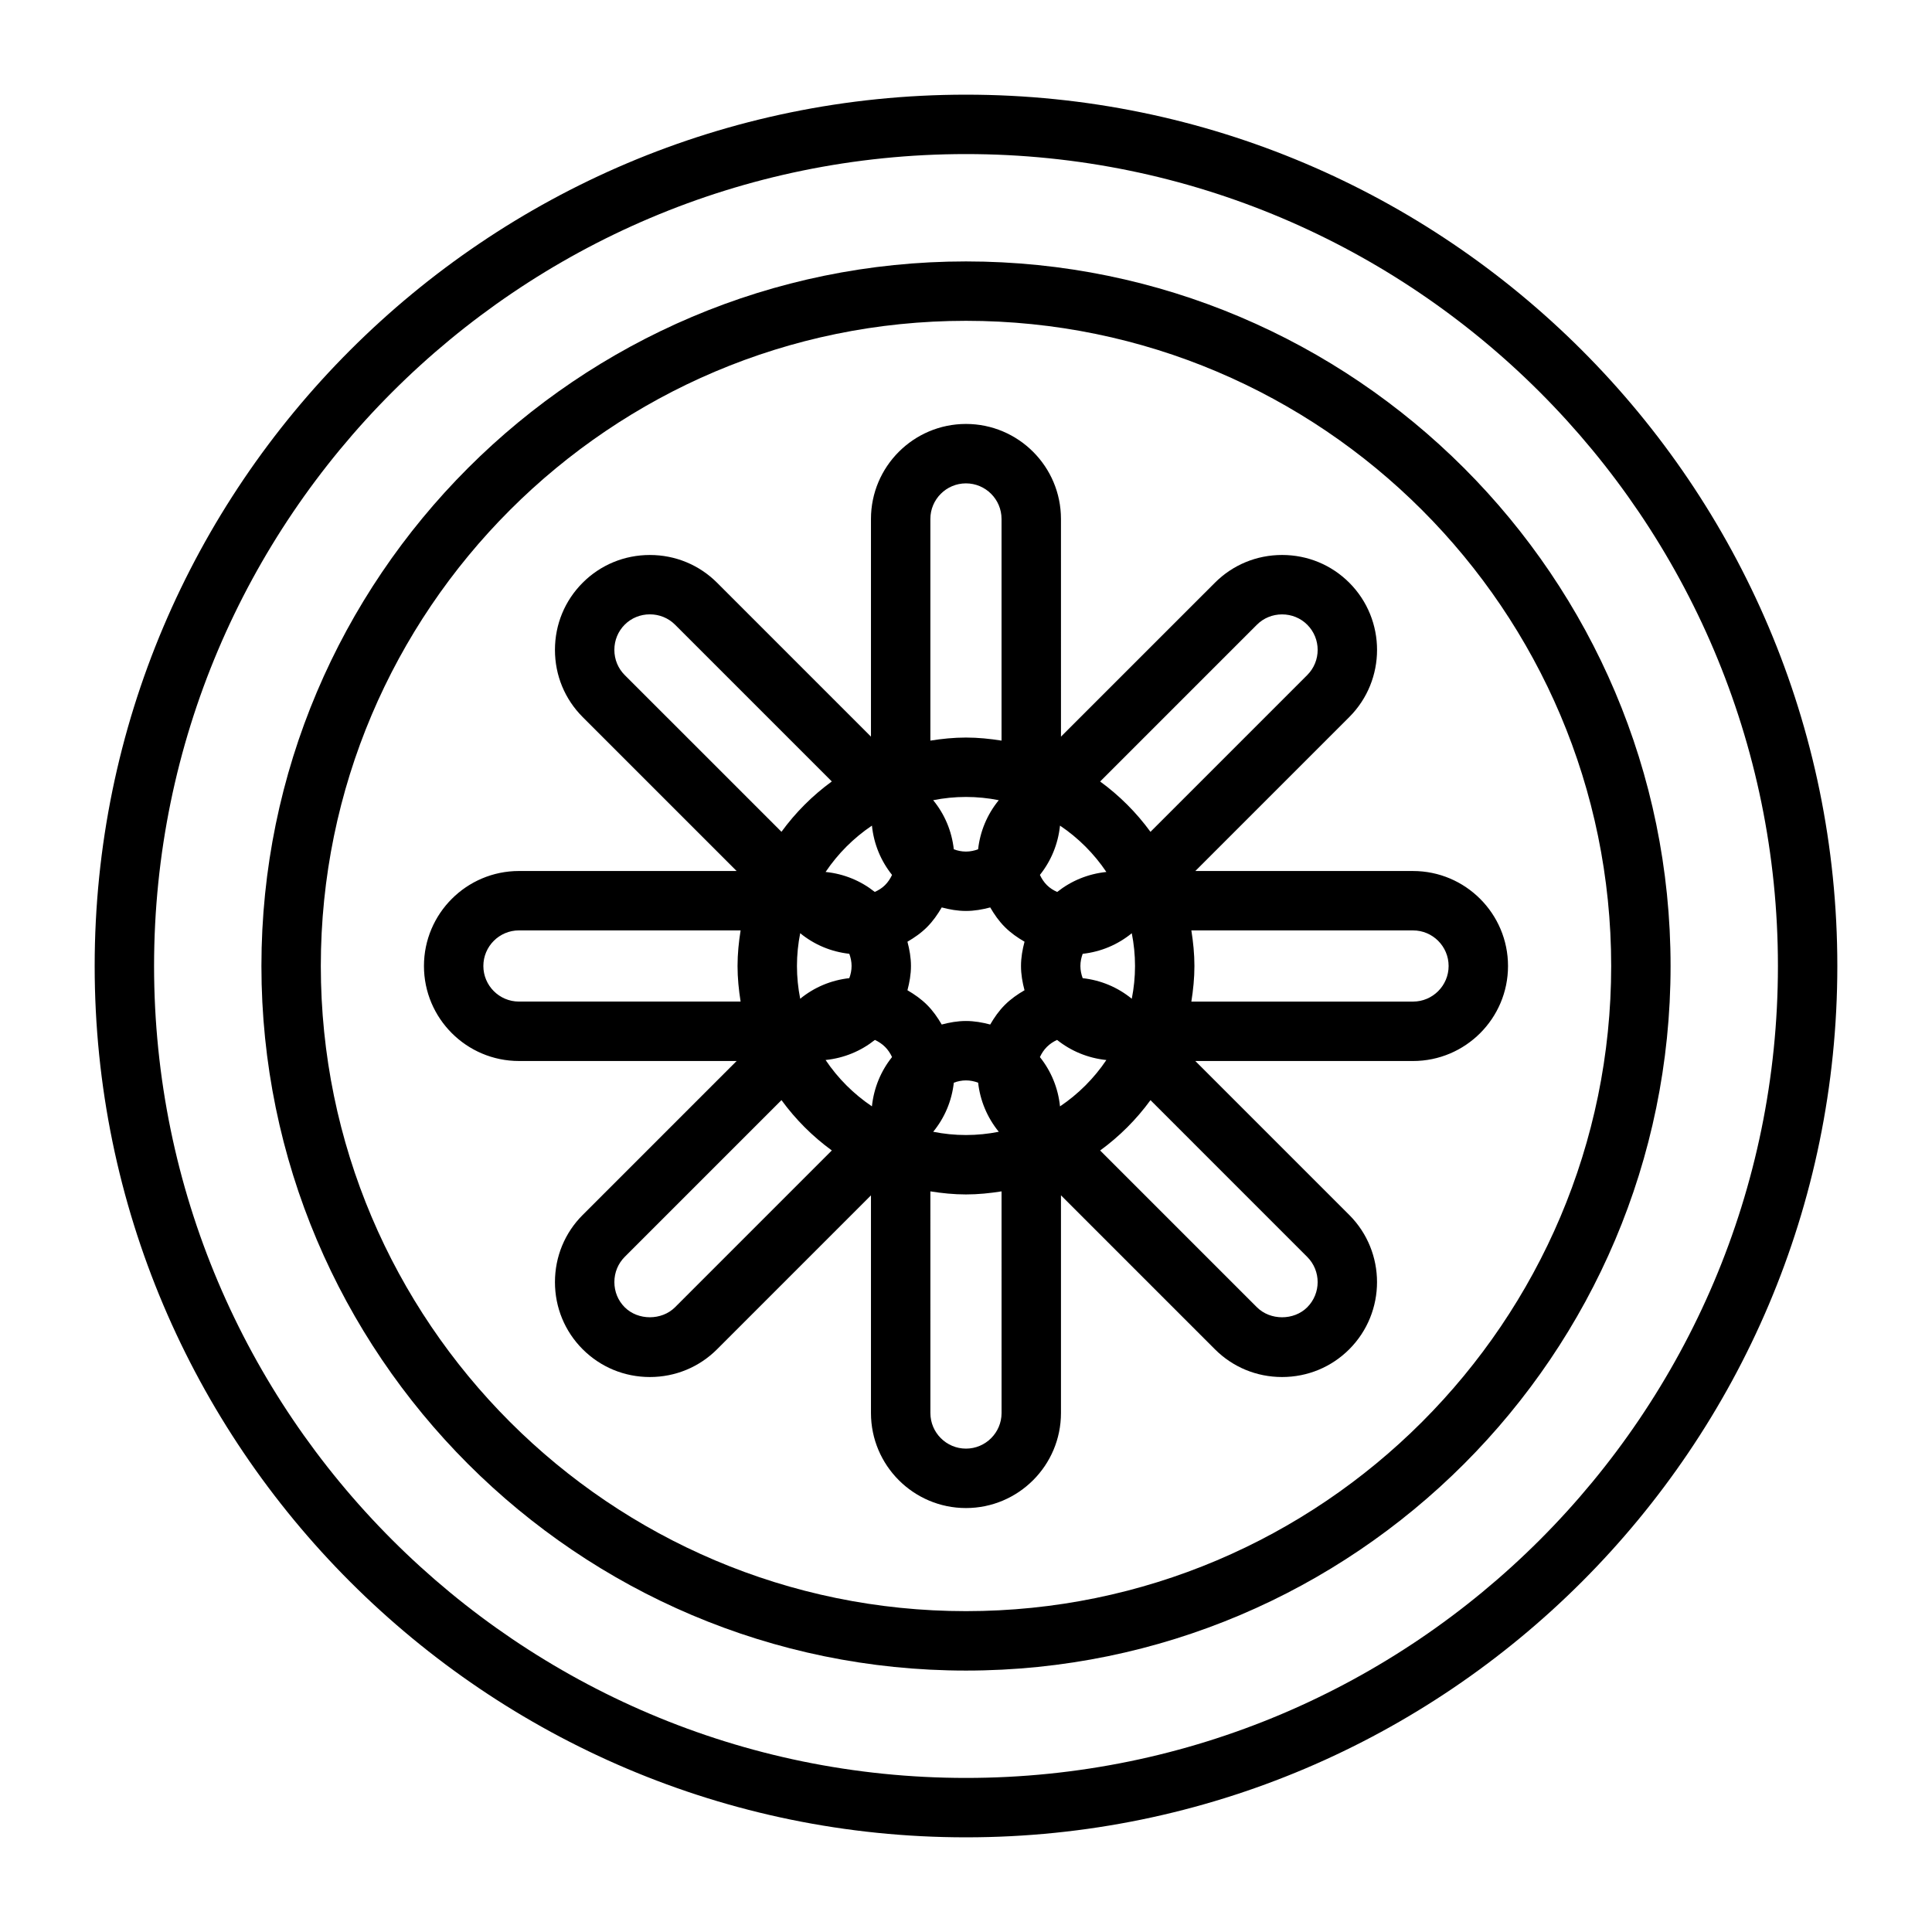<?xml version="1.0" encoding="UTF-8"?>
<!-- Uploaded to: ICON Repo, www.svgrepo.com, Generator: ICON Repo Mixer Tools -->
<svg fill="#000000" width="800px" height="800px" version="1.1" viewBox="144 144 512 512" xmlns="http://www.w3.org/2000/svg">
 <g>
  <path d="m400 169.09c-127.33 0-230.91 103.59-230.91 230.91 0 127.32 103.59 230.91 230.91 230.91 127.32 0 230.91-103.59 230.91-230.91 0-127.33-103.59-230.91-230.91-230.91zm0 446.08c-118.64 0-215.17-96.527-215.17-215.17 0-118.64 96.527-215.17 215.17-215.17 118.64 0 215.17 96.527 215.17 215.17 0 118.64-96.527 215.17-215.17 215.17z"/>
  <path d="m400 213.28c-102.96 0-186.72 83.762-186.72 186.72 0 102.95 83.758 186.72 186.72 186.72s186.72-83.766 186.72-186.72c0-102.96-83.766-186.72-186.72-186.72zm0 357.69c-94.273 0-170.98-76.699-170.98-170.98 0-94.273 76.699-170.97 170.98-170.97 94.273 0 170.98 76.699 170.98 170.98-0.004 94.273-76.703 170.97-170.98 170.97z"/>
  <path d="m460.78 374.82 40.793-40.793c9.812-9.812 9.812-25.789 0-35.602-4.738-4.738-11.062-7.352-17.805-7.352-6.742 0-13.062 2.613-17.801 7.352l-40.797 40.793-0.004-57.691c0-13.887-11.293-25.176-25.176-25.176-13.883 0-25.176 11.293-25.176 25.176v57.691l-40.789-40.793c-4.746-4.738-11.062-7.348-17.805-7.348-6.738 0-13.059 2.609-17.801 7.348-4.746 4.746-7.352 11.062-7.352 17.805s2.613 13.062 7.352 17.801l40.793 40.793h-57.684c-13.887 0-25.176 11.293-25.176 25.176 0 13.883 11.293 25.176 25.176 25.176h57.688l-40.789 40.789c-4.746 4.738-7.359 11.062-7.359 17.805 0 6.738 2.613 13.062 7.352 17.805 4.746 4.738 11.062 7.352 17.801 7.352 6.738 0 13.062-2.613 17.805-7.352l40.789-40.793v57.691c0 13.887 11.293 25.176 25.176 25.176 13.883 0 25.176-11.293 25.176-25.176v-57.699l40.793 40.793c4.738 4.746 11.062 7.359 17.801 7.359s13.062-2.613 17.805-7.352c9.812-9.82 9.812-25.789 0-35.602l-40.793-40.793h57.691c13.887 0 25.176-11.293 25.176-25.176 0-13.883-11.293-25.176-25.176-25.176l-57.684-0.004zm-151.23-51.93c-1.762-1.762-2.738-4.137-2.738-6.672 0-2.531 0.977-4.902 2.738-6.672 1.77-1.77 4.141-2.738 6.672-2.738 2.535 0 4.906 0.977 6.672 2.738l41.543 41.547c-5.113 3.727-9.609 8.223-13.34 13.34zm59.523 73.875c0.371 1.012 0.605 2.09 0.605 3.227 0 1.141-0.23 2.215-0.605 3.227-4.812 0.535-9.273 2.402-13.012 5.457-0.555-2.812-0.859-5.711-0.859-8.684 0-2.977 0.305-5.871 0.859-8.684 3.738 3.055 8.199 4.922 13.012 5.457zm-87.547 12.66c-5.199 0-9.43-4.231-9.43-9.43s4.231-9.43 9.43-9.43h58.742c-0.488 3.082-0.812 6.219-0.812 9.43s0.324 6.352 0.812 9.43zm41.367 81.008c-3.539 3.539-9.809 3.539-13.34 0-1.77-1.762-2.738-4.137-2.738-6.672s0.977-4.902 2.738-6.672l41.547-41.547c3.727 5.113 8.223 9.613 13.34 13.34zm52.176-53.242c-4.848-3.258-9.027-7.438-12.281-12.281 4.922-0.504 9.395-2.394 13.066-5.32 0.988 0.457 1.906 1.059 2.699 1.848 0.789 0.789 1.391 1.707 1.848 2.691-2.934 3.668-4.82 8.141-5.332 13.062zm3.481-58.637c-0.789 0.789-1.727 1.375-2.731 1.812-3.664-2.918-8.117-4.793-13.027-5.289 3.258-4.848 7.438-9.027 12.281-12.281 0.504 4.922 2.394 9.395 5.328 13.062-0.461 0.984-1.062 1.91-1.852 2.695zm12.008-97.027c0-5.199 4.231-9.43 9.43-9.43 5.199 0 9.43 4.231 9.43 9.43v58.742c-3.082-0.488-6.219-0.812-9.43-0.812-3.211 0-6.352 0.324-9.43 0.812zm18.125 74.531c-3.129 3.836-4.953 8.34-5.473 13.012-1.008 0.367-2.082 0.605-3.219 0.605-1.141 0-2.215-0.23-3.223-0.605-0.535-4.812-2.402-9.273-5.465-13.012 2.812-0.555 5.711-0.859 8.684-0.859 2.977 0 5.883 0.301 8.695 0.859zm0.742 162.41c0 5.199-4.231 9.43-9.43 9.43s-9.43-4.231-9.43-9.43l-0.004-58.742c3.082 0.488 6.219 0.812 9.43 0.812 3.211 0 6.352-0.324 9.43-0.812zm-18.117-74.535c3.055-3.738 4.93-8.203 5.465-13.012 1.008-0.371 2.082-0.605 3.223-0.605 1.133 0 2.211 0.23 3.219 0.605 0.523 4.672 2.352 9.172 5.473 13.012-2.816 0.555-5.719 0.859-8.695 0.859-2.973 0.004-5.875-0.301-8.684-0.859zm24.199-37.508c-1.863 1.082-3.648 2.32-5.211 3.883-1.578 1.578-2.809 3.352-3.879 5.199-2.062-0.547-4.191-0.934-6.43-0.934-2.234 0-4.359 0.387-6.422 0.934-1.086-1.863-2.32-3.641-3.883-5.199-1.559-1.562-3.336-2.797-5.199-3.883 0.547-2.066 0.934-4.191 0.934-6.43 0-2.234-0.387-4.367-0.934-6.43 1.859-1.082 3.637-2.312 5.195-3.879 1.562-1.559 2.801-3.344 3.891-5.207 2.062 0.547 4.188 0.934 6.422 0.934s4.367-0.387 6.43-0.934c1.07 1.848 2.297 3.621 3.879 5.199 1.562 1.562 3.344 2.801 5.211 3.883-0.547 2.062-0.934 4.188-0.934 6.422-0.004 2.246 0.383 4.375 0.93 6.441zm61.59-96.871c1.762-1.762 4.137-2.734 6.664-2.734 2.535 0 4.902 0.973 6.672 2.738 3.68 3.68 3.68 9.66 0 13.34l-41.547 41.547c-3.727-5.117-8.23-9.613-13.34-13.34zm-32.305 90.445c0 2.969-0.305 5.871-0.859 8.684-3.738-3.055-8.199-4.922-13.012-5.457-0.371-1.012-0.605-2.09-0.605-3.227 0-1.141 0.23-2.215 0.605-3.227 4.812-0.535 9.27-2.402 13.012-5.457 0.555 2.809 0.859 5.711 0.859 8.684zm-19.879-37.203c4.848 3.258 9.027 7.438 12.285 12.285-4.906 0.504-9.363 2.379-13.027 5.297-1.004-0.438-1.945-1.023-2.734-1.816-0.805-0.805-1.395-1.727-1.848-2.703 2.93-3.672 4.812-8.141 5.324-13.062zm0 74.406c-0.504-4.922-2.394-9.395-5.328-13.066 0.453-0.973 1.043-1.895 1.848-2.699 0.789-0.789 1.711-1.391 2.703-1.848 3.672 2.934 8.141 4.816 13.062 5.328-3.262 4.848-7.438 9.023-12.285 12.285zm65.52 39.895c3.68 3.68 3.672 9.66 0 13.34-3.531 3.539-9.797 3.539-13.336 0l-41.547-41.547c5.113-3.727 9.613-8.223 13.34-13.34zm37.465-77.098c0 5.199-4.231 9.43-9.43 9.43h-58.746c0.488-3.082 0.812-6.219 0.812-9.43s-0.324-6.352-0.812-9.43h58.746c5.199-0.004 9.43 4.227 9.43 9.43z"/>
 </g>
</svg>